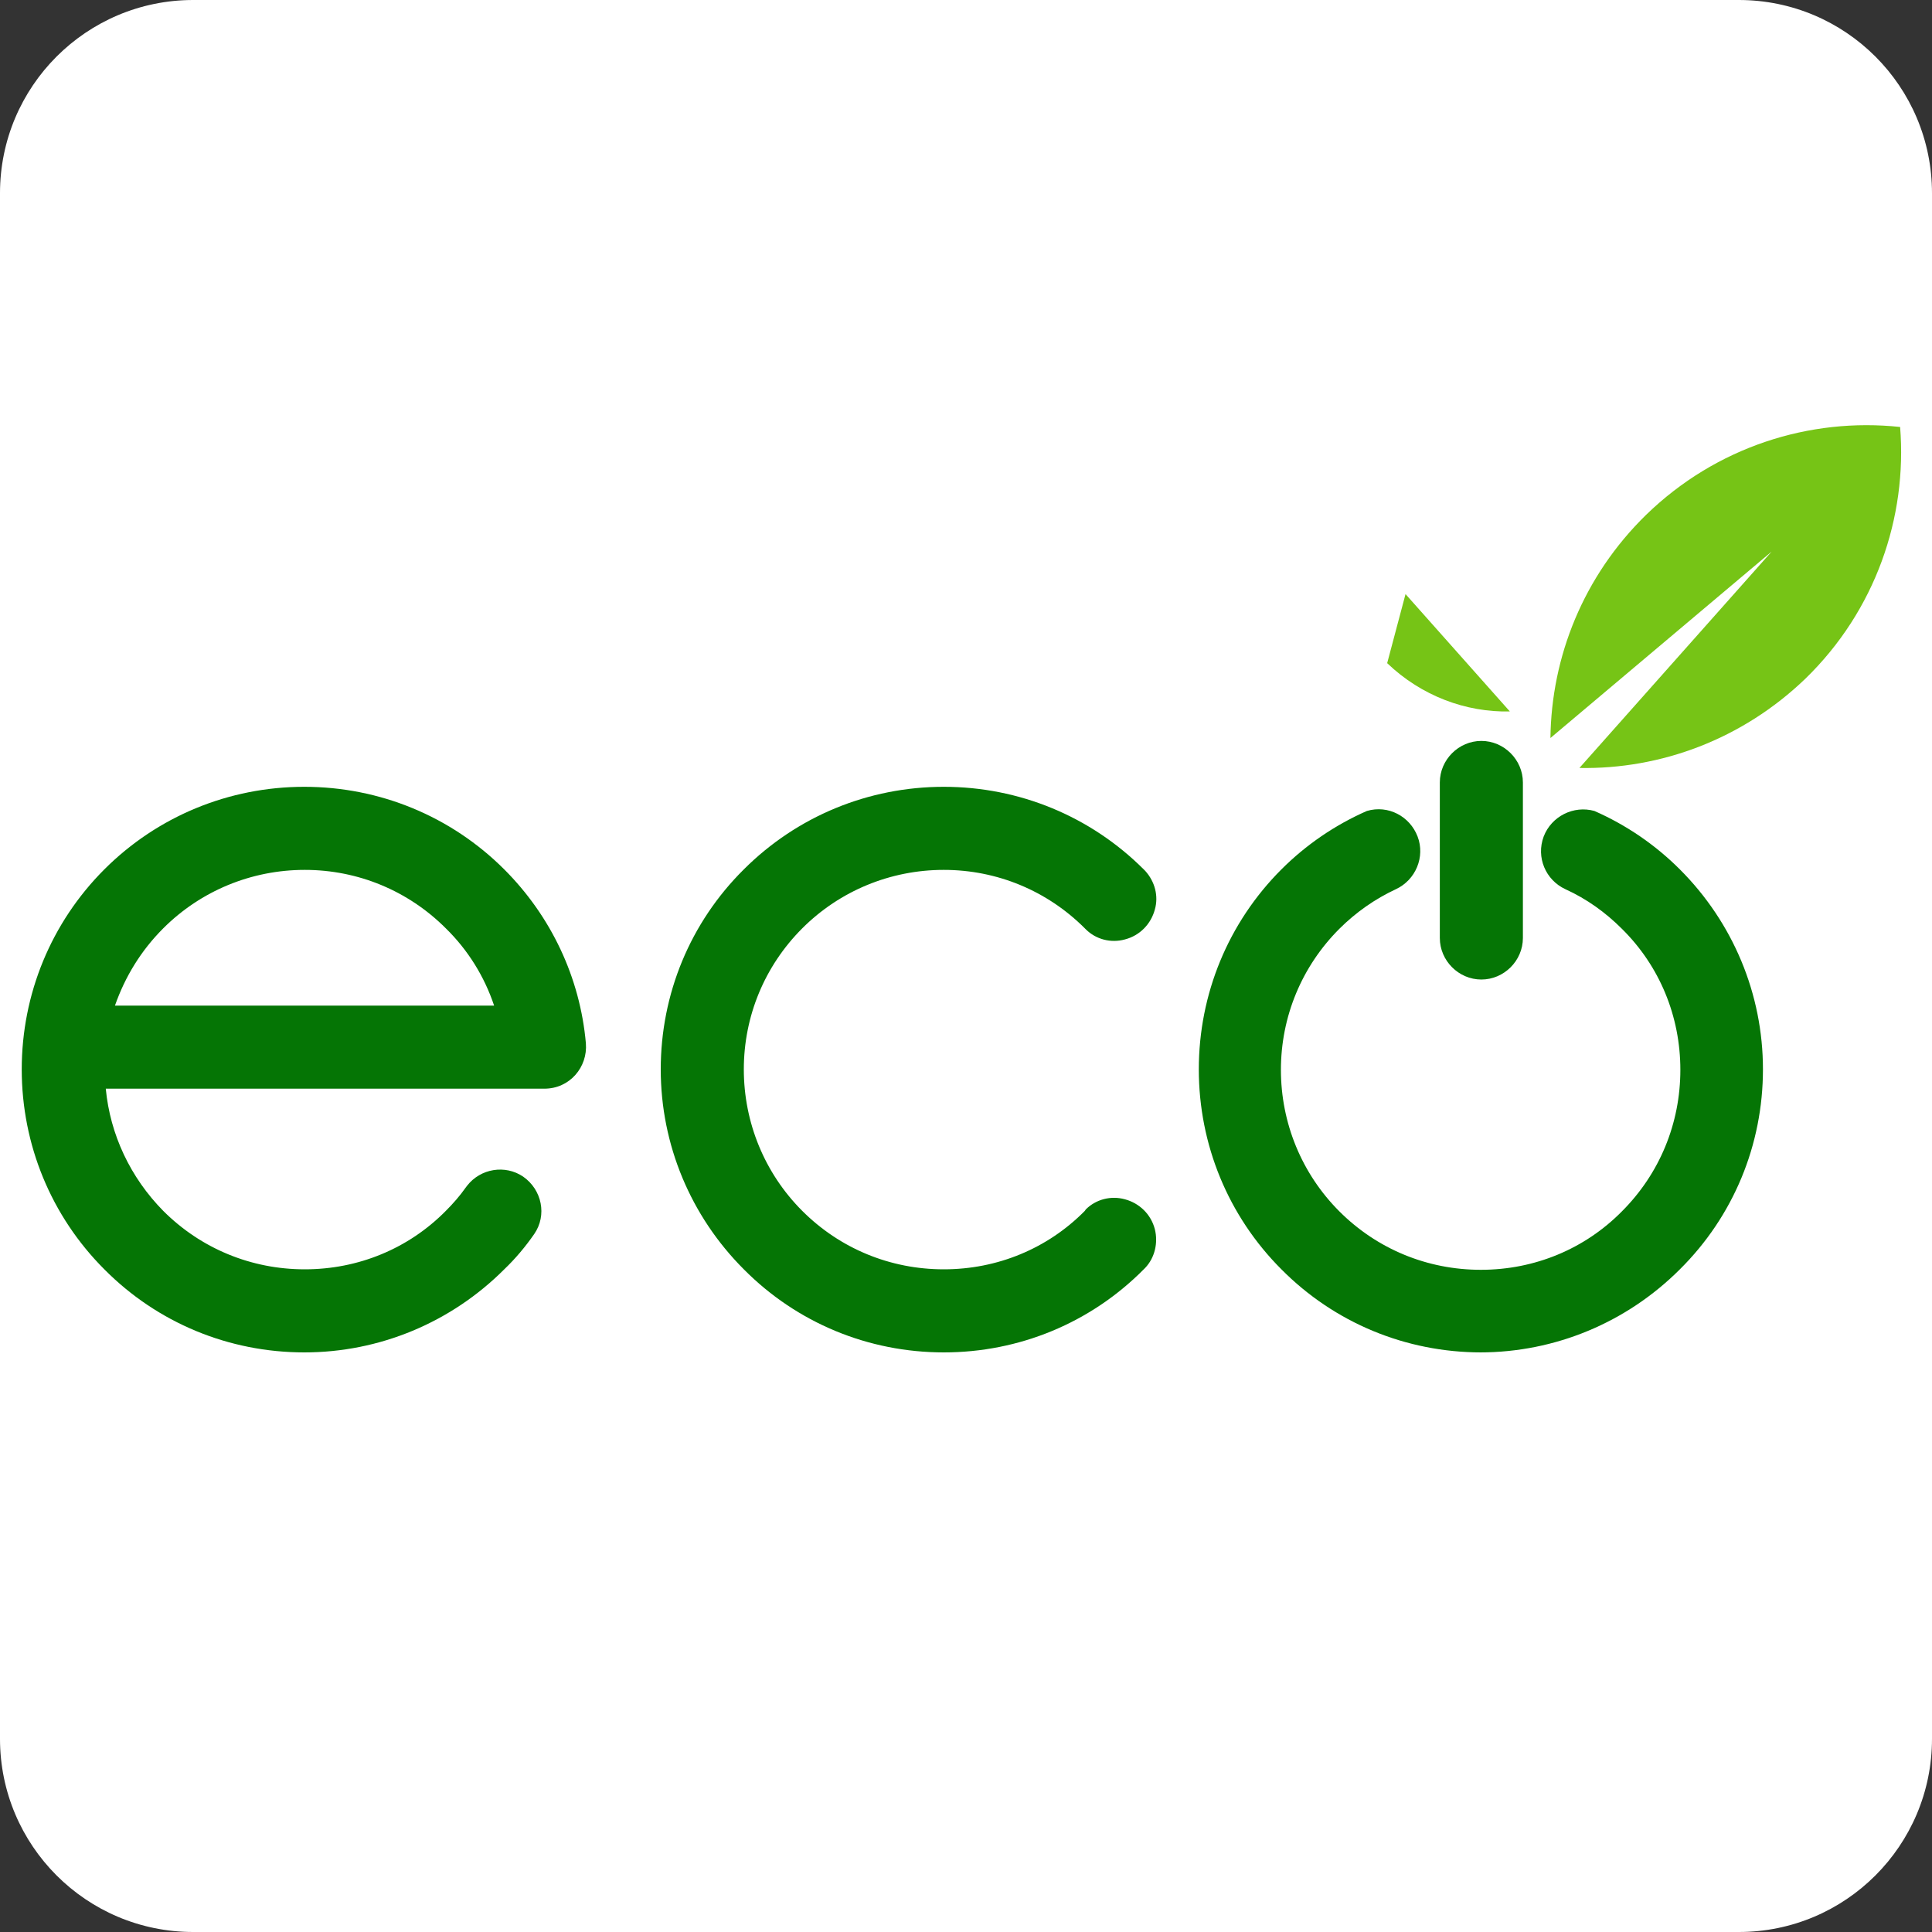 <?xml version="1.0" encoding="UTF-8"?> <svg xmlns="http://www.w3.org/2000/svg" id="Ebene_1" data-name="Ebene 1" viewBox="0 0 40 40"><rect x="0" y="0" width="40" height="40" fill="#333333" stroke="none"/><defs><style> .cls-1 { fill: #fff; } .cls-1, .cls-2, .cls-3 { fill-rule: evenodd; } .cls-2 { fill: #76c416; } .cls-3 { fill: #057505; } </style></defs><path class="cls-1" d="m40,4c0-2.21-1.79-4-4-4H4C1.79,0,0,1.79,0,4v32c0,2.21,1.79,4,4,4h32c2.21,0,4-1.79,4-4,0,0,0-32,0-32Z"></path><g id="Ebene_5" data-name="Ebene 5"><path class="cls-3" d="m11.28,22.54H2.19c.09.95.51,1.84,1.19,2.53.78.78,1.82,1.21,2.93,1.21s2.15-.43,2.92-1.21c.15-.15.29-.31.41-.48l.03-.04h0c.28-.36.79-.44,1.16-.19.39.27.5.8.23,1.19h0c-.18.26-.39.51-.62.73-1.1,1.1-2.58,1.72-4.14,1.72s-3.04-.61-4.14-1.72c-1.1-1.1-1.71-2.58-1.71-4.14s.61-3.04,1.71-4.14c1.1-1.1,2.58-1.71,4.14-1.71s3.04.61,4.14,1.71c.97.97,1.57,2.24,1.69,3.6.04.49-.33.94-.86.94h0Zm-1.05-1.72c-.2-.6-.54-1.15-1-1.6-.78-.78-1.82-1.21-2.92-1.21s-2.15.43-2.93,1.21c-.46.46-.79,1-1,1.6h7.84Zm9.31-4.53c1.56,0,3.04.61,4.14,1.71l.03.03h0c.2.22.28.52.2.8-.08.3-.31.54-.62.62-.29.08-.6,0-.81-.21l-.02-.02c-.78-.78-1.82-1.21-2.92-1.21s-2.15.43-2.93,1.21c-.78.78-1.21,1.82-1.21,2.92s.43,2.15,1.21,2.93c.78.78,1.82,1.21,2.93,1.21s2.15-.43,2.92-1.21l.02-.03c.21-.21.52-.29.81-.21.3.08.54.31.62.62.07.28,0,.59-.2.8h0s-.03.03-.03.03c-1.1,1.11-2.58,1.72-4.14,1.72s-3.04-.61-4.14-1.72c-1.1-1.1-1.72-2.58-1.72-4.14s.61-3.04,1.72-4.14c1.1-1.1,2.58-1.71,4.14-1.71h0Zm11.13,11.71c-1.56,0-3.04-.61-4.14-1.72-1.1-1.1-1.71-2.58-1.71-4.14s.61-3.04,1.71-4.14c.51-.51,1.11-.92,1.77-1.21h0s0,0,0,0c.44-.13.89.11,1.05.53.16.42-.04.9-.45,1.09-.43.2-.83.48-1.17.82-.78.78-1.21,1.82-1.21,2.92s.43,2.15,1.21,2.93c.78.78,1.82,1.21,2.93,1.21s2.15-.43,2.92-1.21c.78-.78,1.21-1.82,1.21-2.93s-.43-2.15-1.21-2.92c-.34-.34-.73-.62-1.17-.82-.41-.19-.61-.66-.45-1.09.16-.42.62-.65,1.05-.53h0s0,0,0,0c.66.29,1.26.7,1.77,1.21,1.1,1.1,1.72,2.58,1.72,4.14s-.61,3.04-1.72,4.14c-1.1,1.1-2.58,1.72-4.14,1.72h0Zm.86-11.8v3.22c0,.47-.39.86-.86.86s-.86-.39-.86-.86v-3.22c0-.47.39-.86.86-.86s.86.39.86.86h0Z"></path><path class="cls-2" d="m37.38,14.05c1.45-1.41,2.11-3.34,1.96-5.21-1.87-.2-3.81.41-5.26,1.82-1.3,1.27-1.96,2.94-1.98,4.62l4.58-3.86-3.98,4.48c1.68.03,3.37-.59,4.68-1.85h0Z"></path><path class="cls-2" d="m29.1,12.3l2.16,2.43c-.91.02-1.83-.32-2.54-1"></path></g></svg> 